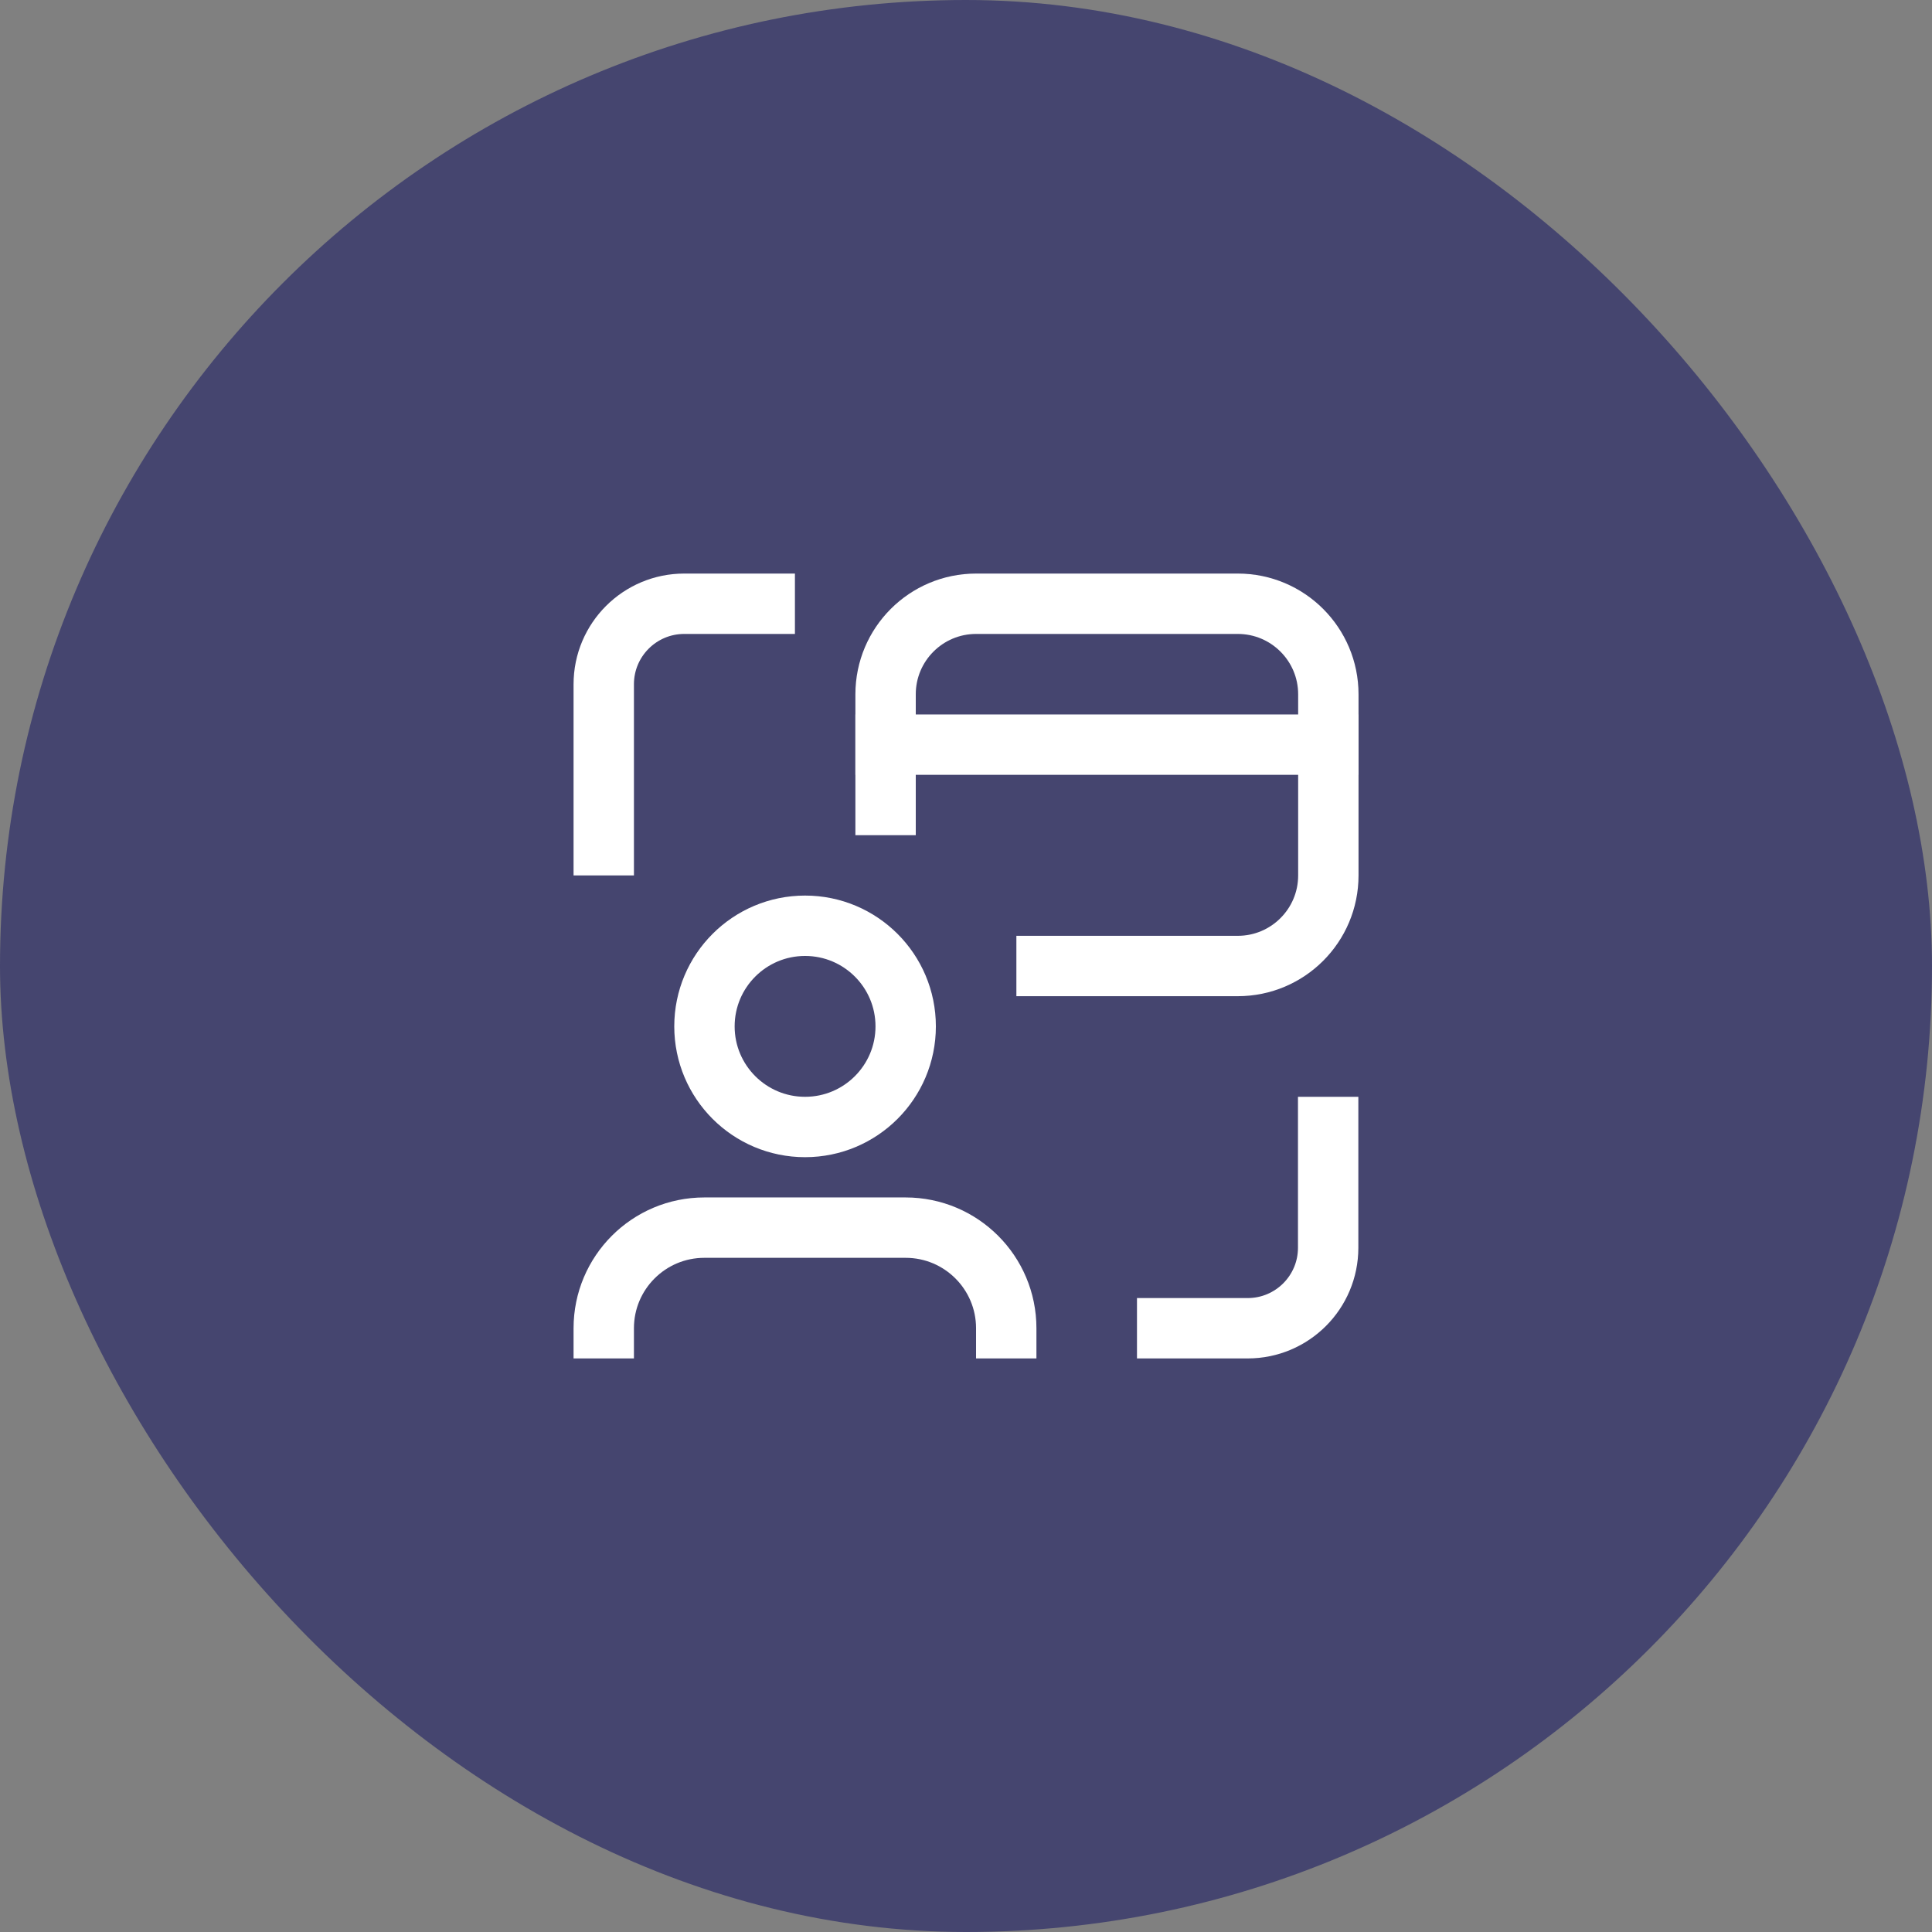<svg width="64" height="64" viewBox="0 0 64 64" fill="none" xmlns="http://www.w3.org/2000/svg">
<rect x="0" y="0" width="64" height="64" fill="#808080" stroke="none"/>
<rect width="64" height="64" rx="32" fill="#45456F"/>
<path d="M34.669 32H41.003C42.66 32 44.003 30.657 44.003 29V23C44.003 21.343 42.66 20 41.003 20H32.336C30.679 20 29.336 21.343 29.336 23V26.667" stroke="white" stroke-width="2" stroke-linecap="square"/>
<path d="M44.003 24.667H29.336" stroke="white" stroke-width="2" stroke-linecap="square"/>
<path d="M20 28V22.667C20 21.194 21.194 20 22.667 20H25.333" stroke="white" stroke-width="2" stroke-linecap="square"/>
<path d="M43.997 37.333V41.333C43.997 42.806 42.803 44 41.331 44H38.664" stroke="white" stroke-width="2" stroke-linecap="square"/>
<path d="M33.333 44C33.333 42.159 31.841 40.667 30 40.667H23.333C21.492 40.667 20 42.159 20 44" stroke="white" stroke-width="2" stroke-linecap="square"/>
<circle cx="26.669" cy="34" r="3.333" stroke="white" stroke-width="2" stroke-linecap="square"/>
</svg>
